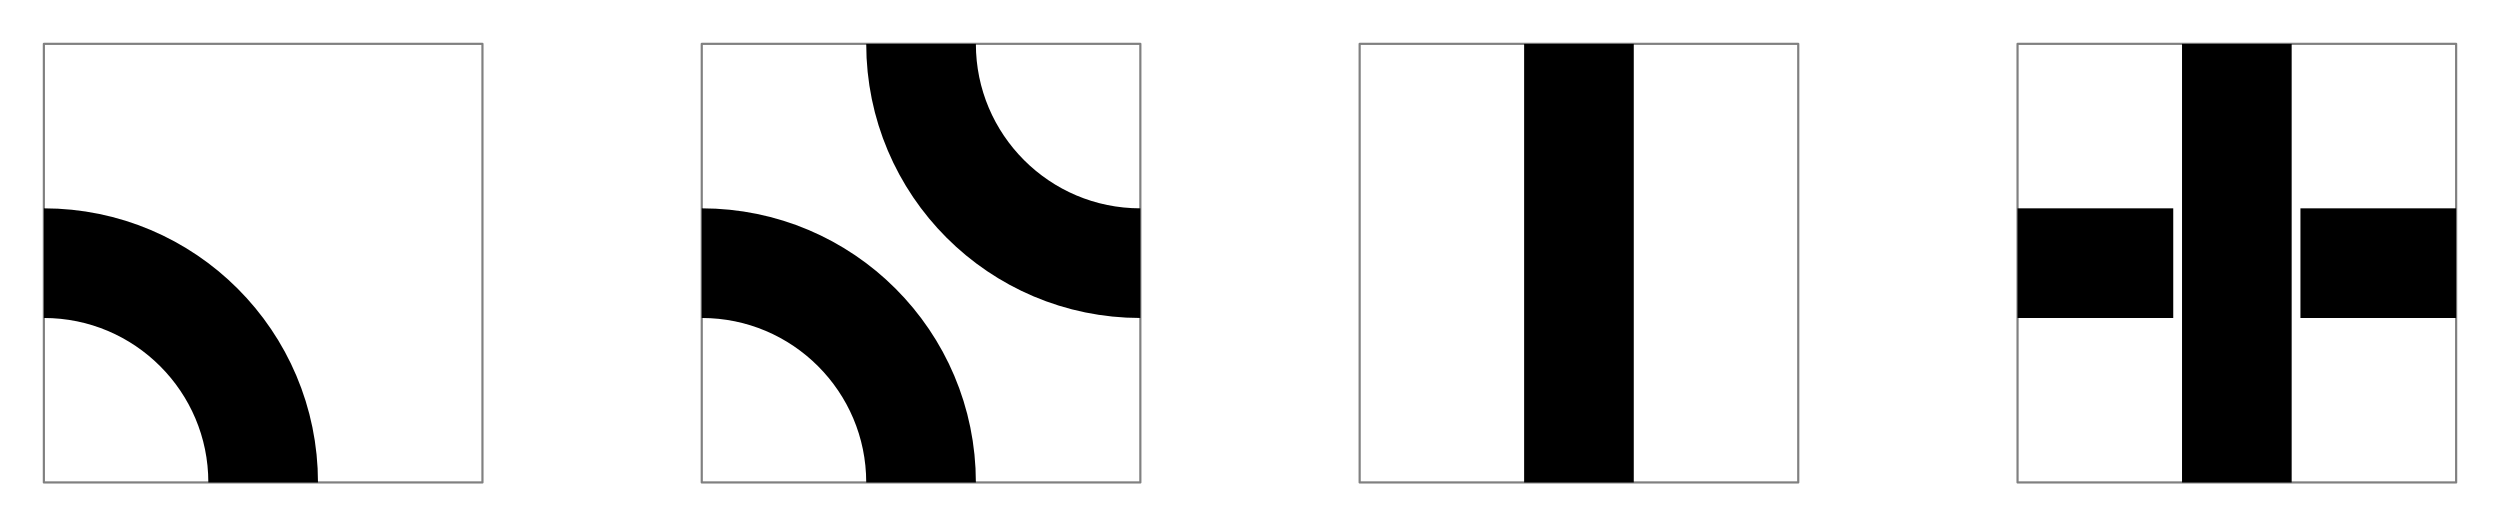 <svg version="1.1" xmlns="http://www.w3.org/2000/svg" xmlns:xlink="http://www.w3.org/1999/xlink" width="5.7in" height="1.2in" viewBox="-0.1 -1.1 5.7 1.2">
  <g fill="none" fill-rule="nonzero" stroke="none" stroke-width="none" stroke-linecap="butt" stroke-linejoin="round" stroke-miterlimit="10" stroke-dasharray="" stroke-dashoffset="0" font-family="none" font-weight="none" font-size="none" text-anchor="none" style="mix-blend-mode: normal">
    <path d="M0,0v-1h1v1z" id="shape-0" stroke="#808080" stroke-width="0.005"/>
    <path d="M0.5,0c0,-0.276 -0.224,-0.5 -0.5,-0.5" stroke="#000000" stroke-width="0.25"/>
    <path d="M1.5,0v-1h1v1z" id="shape-2" stroke="#808080" stroke-width="0.005"/>
    <path d="M2,0c0,-0.276 -0.224,-0.5 -0.5,-0.5" stroke="#000000" stroke-width="0.25"/>
    <path d="M2,-1c0,0.276 0.224,0.5 0.5,0.5" stroke="#000000" stroke-width="0.25"/>
    <path d="M3,0v-1h1v1z" id="shape-5" stroke="#808080" stroke-width="0.005"/>
    <path d="M3.5,0v-1" stroke="#000000" stroke-width="0.25"/>
    <path d="M4.5,0v-1h1v1z" id="shape-7" stroke="#808080" stroke-width="0.005"/>
    <path d="M5,0v-1" stroke="#000000" stroke-width="0.25"/>
    <path d="M4.5,-0.5h0.355M5.145,-0.5h0.355" stroke="#000000" stroke-width="0.25"/>
  </g>
</svg>